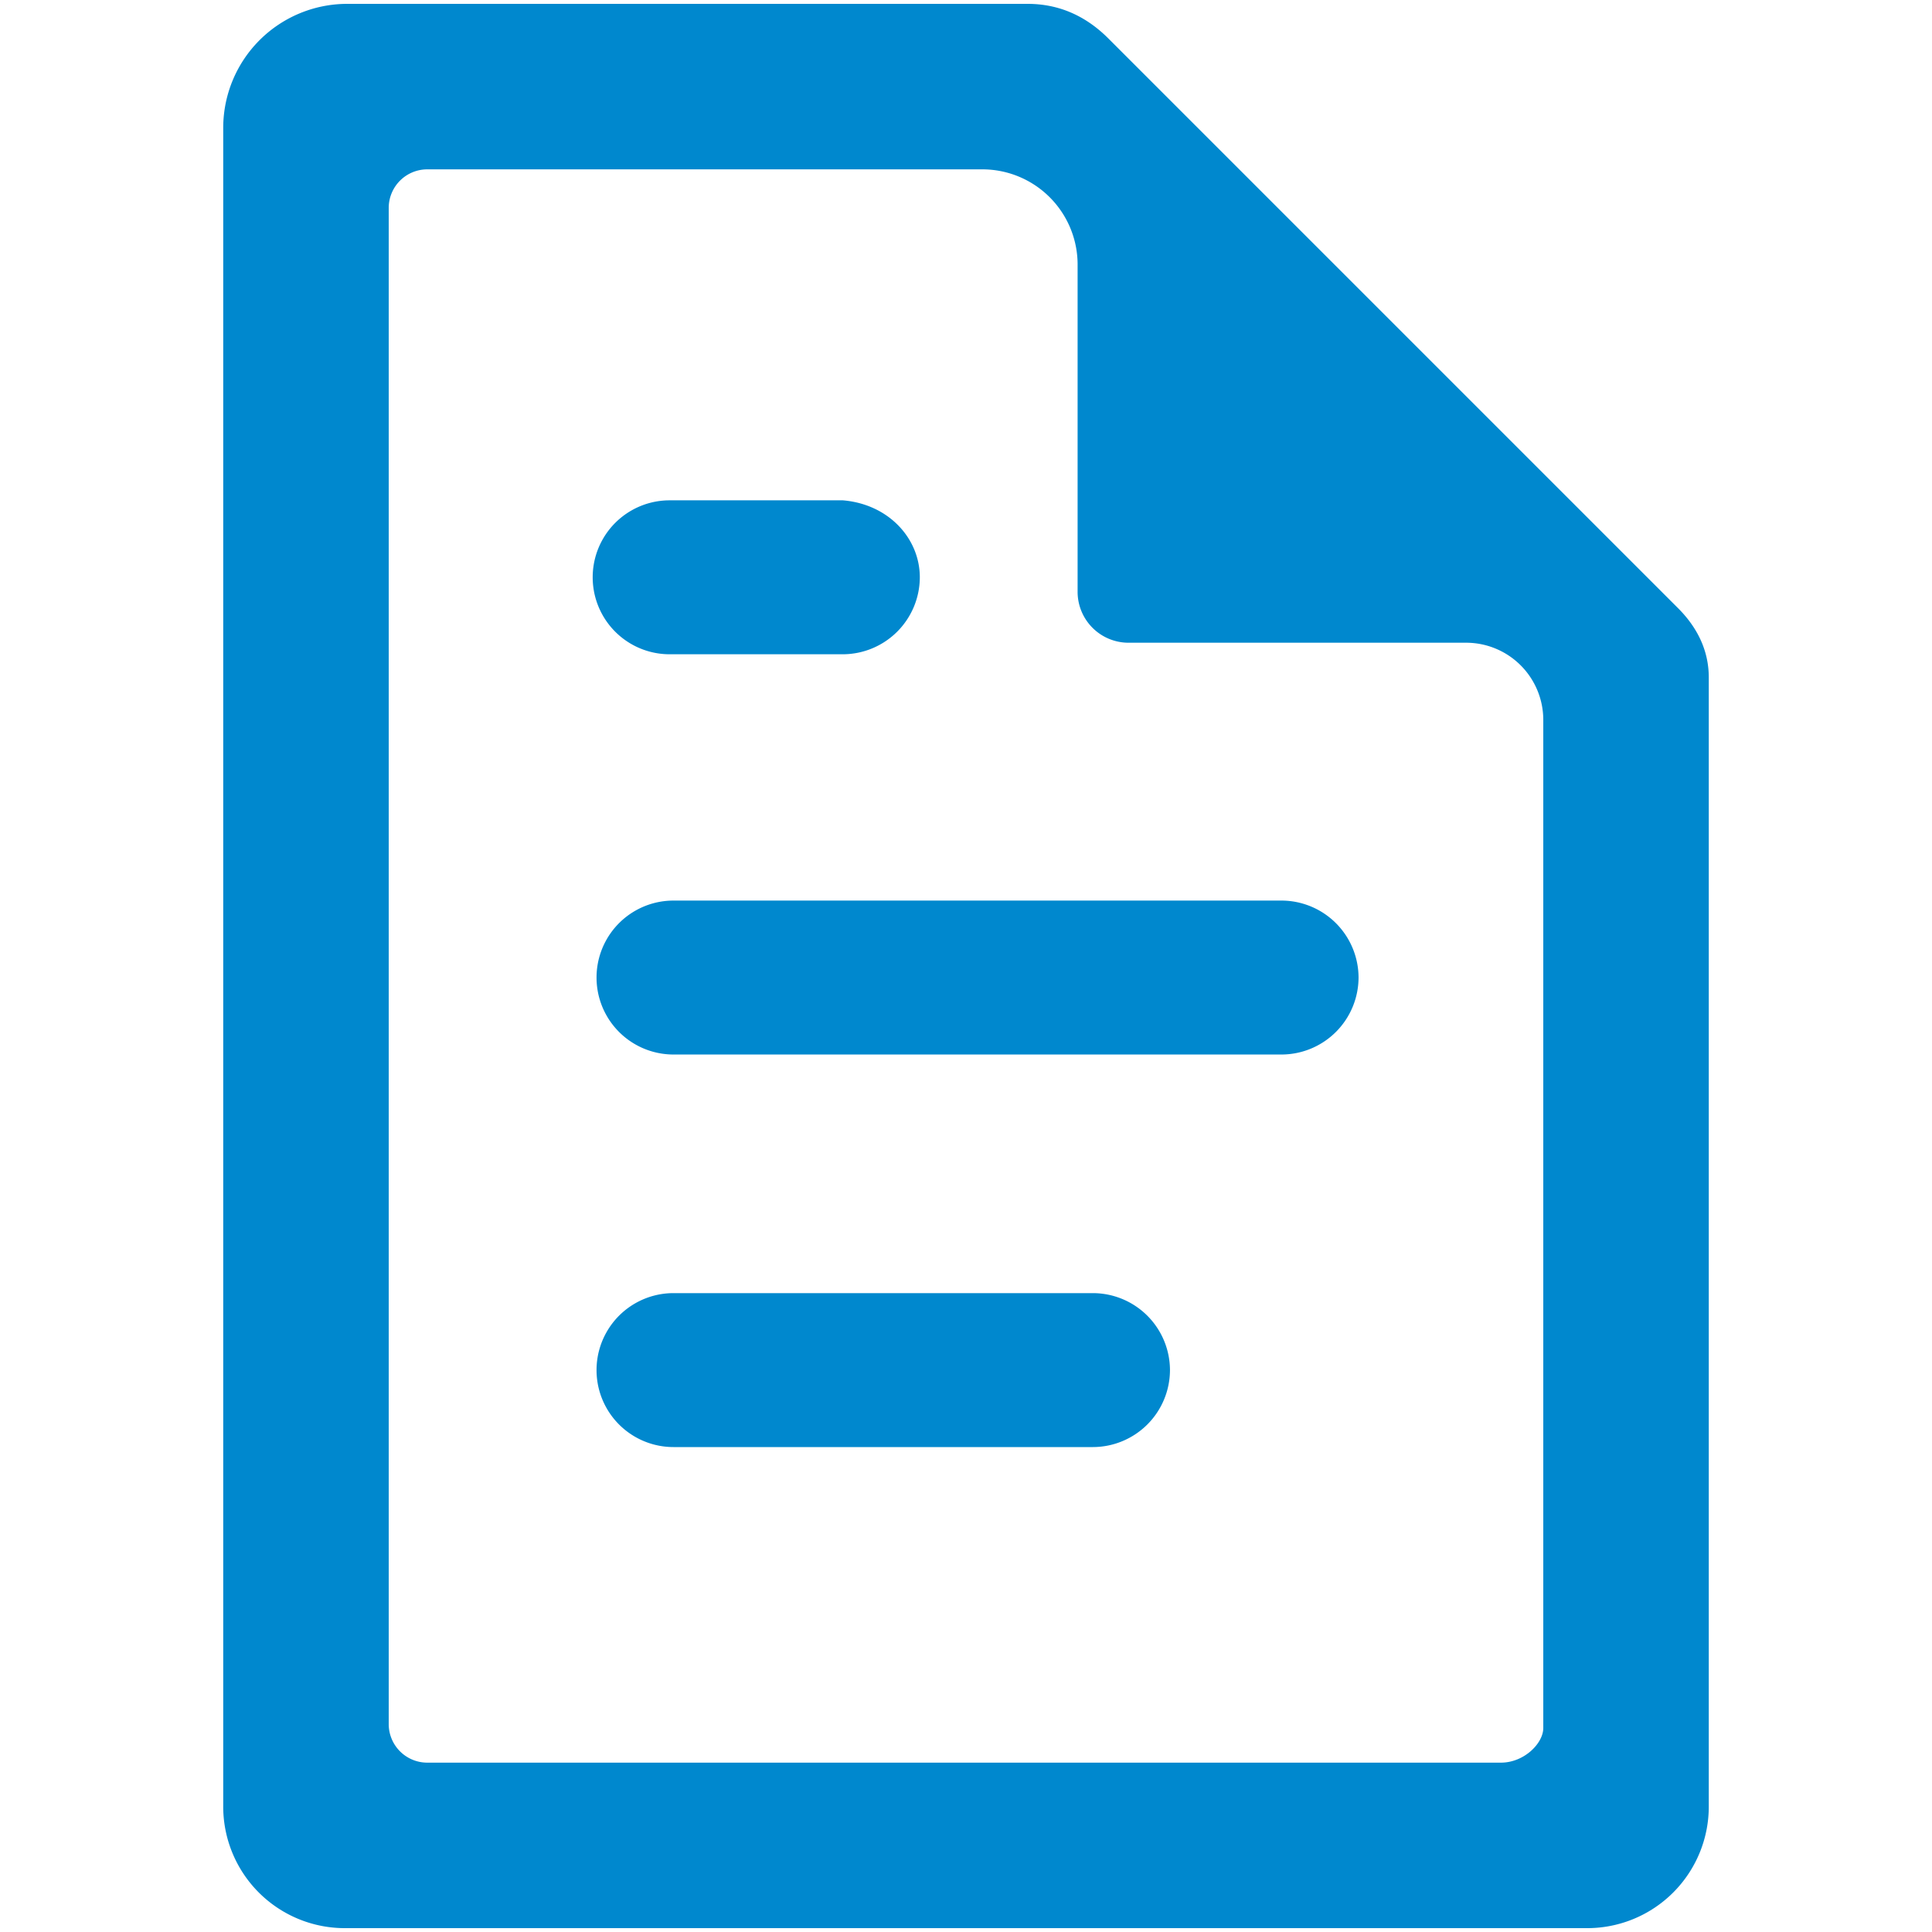 <svg viewBox="0 0 500 500"><path d="M265.936,1H89.644A32.093,32.093,0,0,0,57.772,32.872V467.128A31.464,31.464,0,0,0,89.644,499H410.356a31.464,31.464,0,0,0,31.872-31.872V175.3c0-6.972-2.988-12.948-7.968-17.928L286.852,9.964Q277.888,1,265.936,1ZM388.444,456.172H110.56a9.981,9.981,0,0,1-9.96-9.96V53.788a9.981,9.981,0,0,1,9.96-9.96H253.984a24.658,24.658,0,0,1,24.9,24.9v84.66a13.184,13.184,0,0,0,12.948,12.948H379.48a19.979,19.979,0,0,1,19.92,19.92V447.208C399.4,451.192,394.42,456.172,388.444,456.172Z" fill="#0088ce"/><path d="M351.592,252.988a19.979,19.979,0,0,1-19.92,19.92H174.304a19.92,19.92,0,0,1,0-39.84H331.672A19.979,19.979,0,0,1,351.592,252.988ZM238.048,149.404a19.979,19.979,0,0,1-19.92,19.92h-44.82a19.92,19.92,0,1,1,0-39.84h44.82C230.08,130.48,238.048,139.444,238.048,149.404Zm64.74,205.176a19.979,19.979,0,0,1-19.92,19.92H174.304a19.92,19.92,0,0,1,0-39.84H282.868A19.979,19.979,0,0,1,302.788,354.58Z" fill="#0088ce"/></svg>